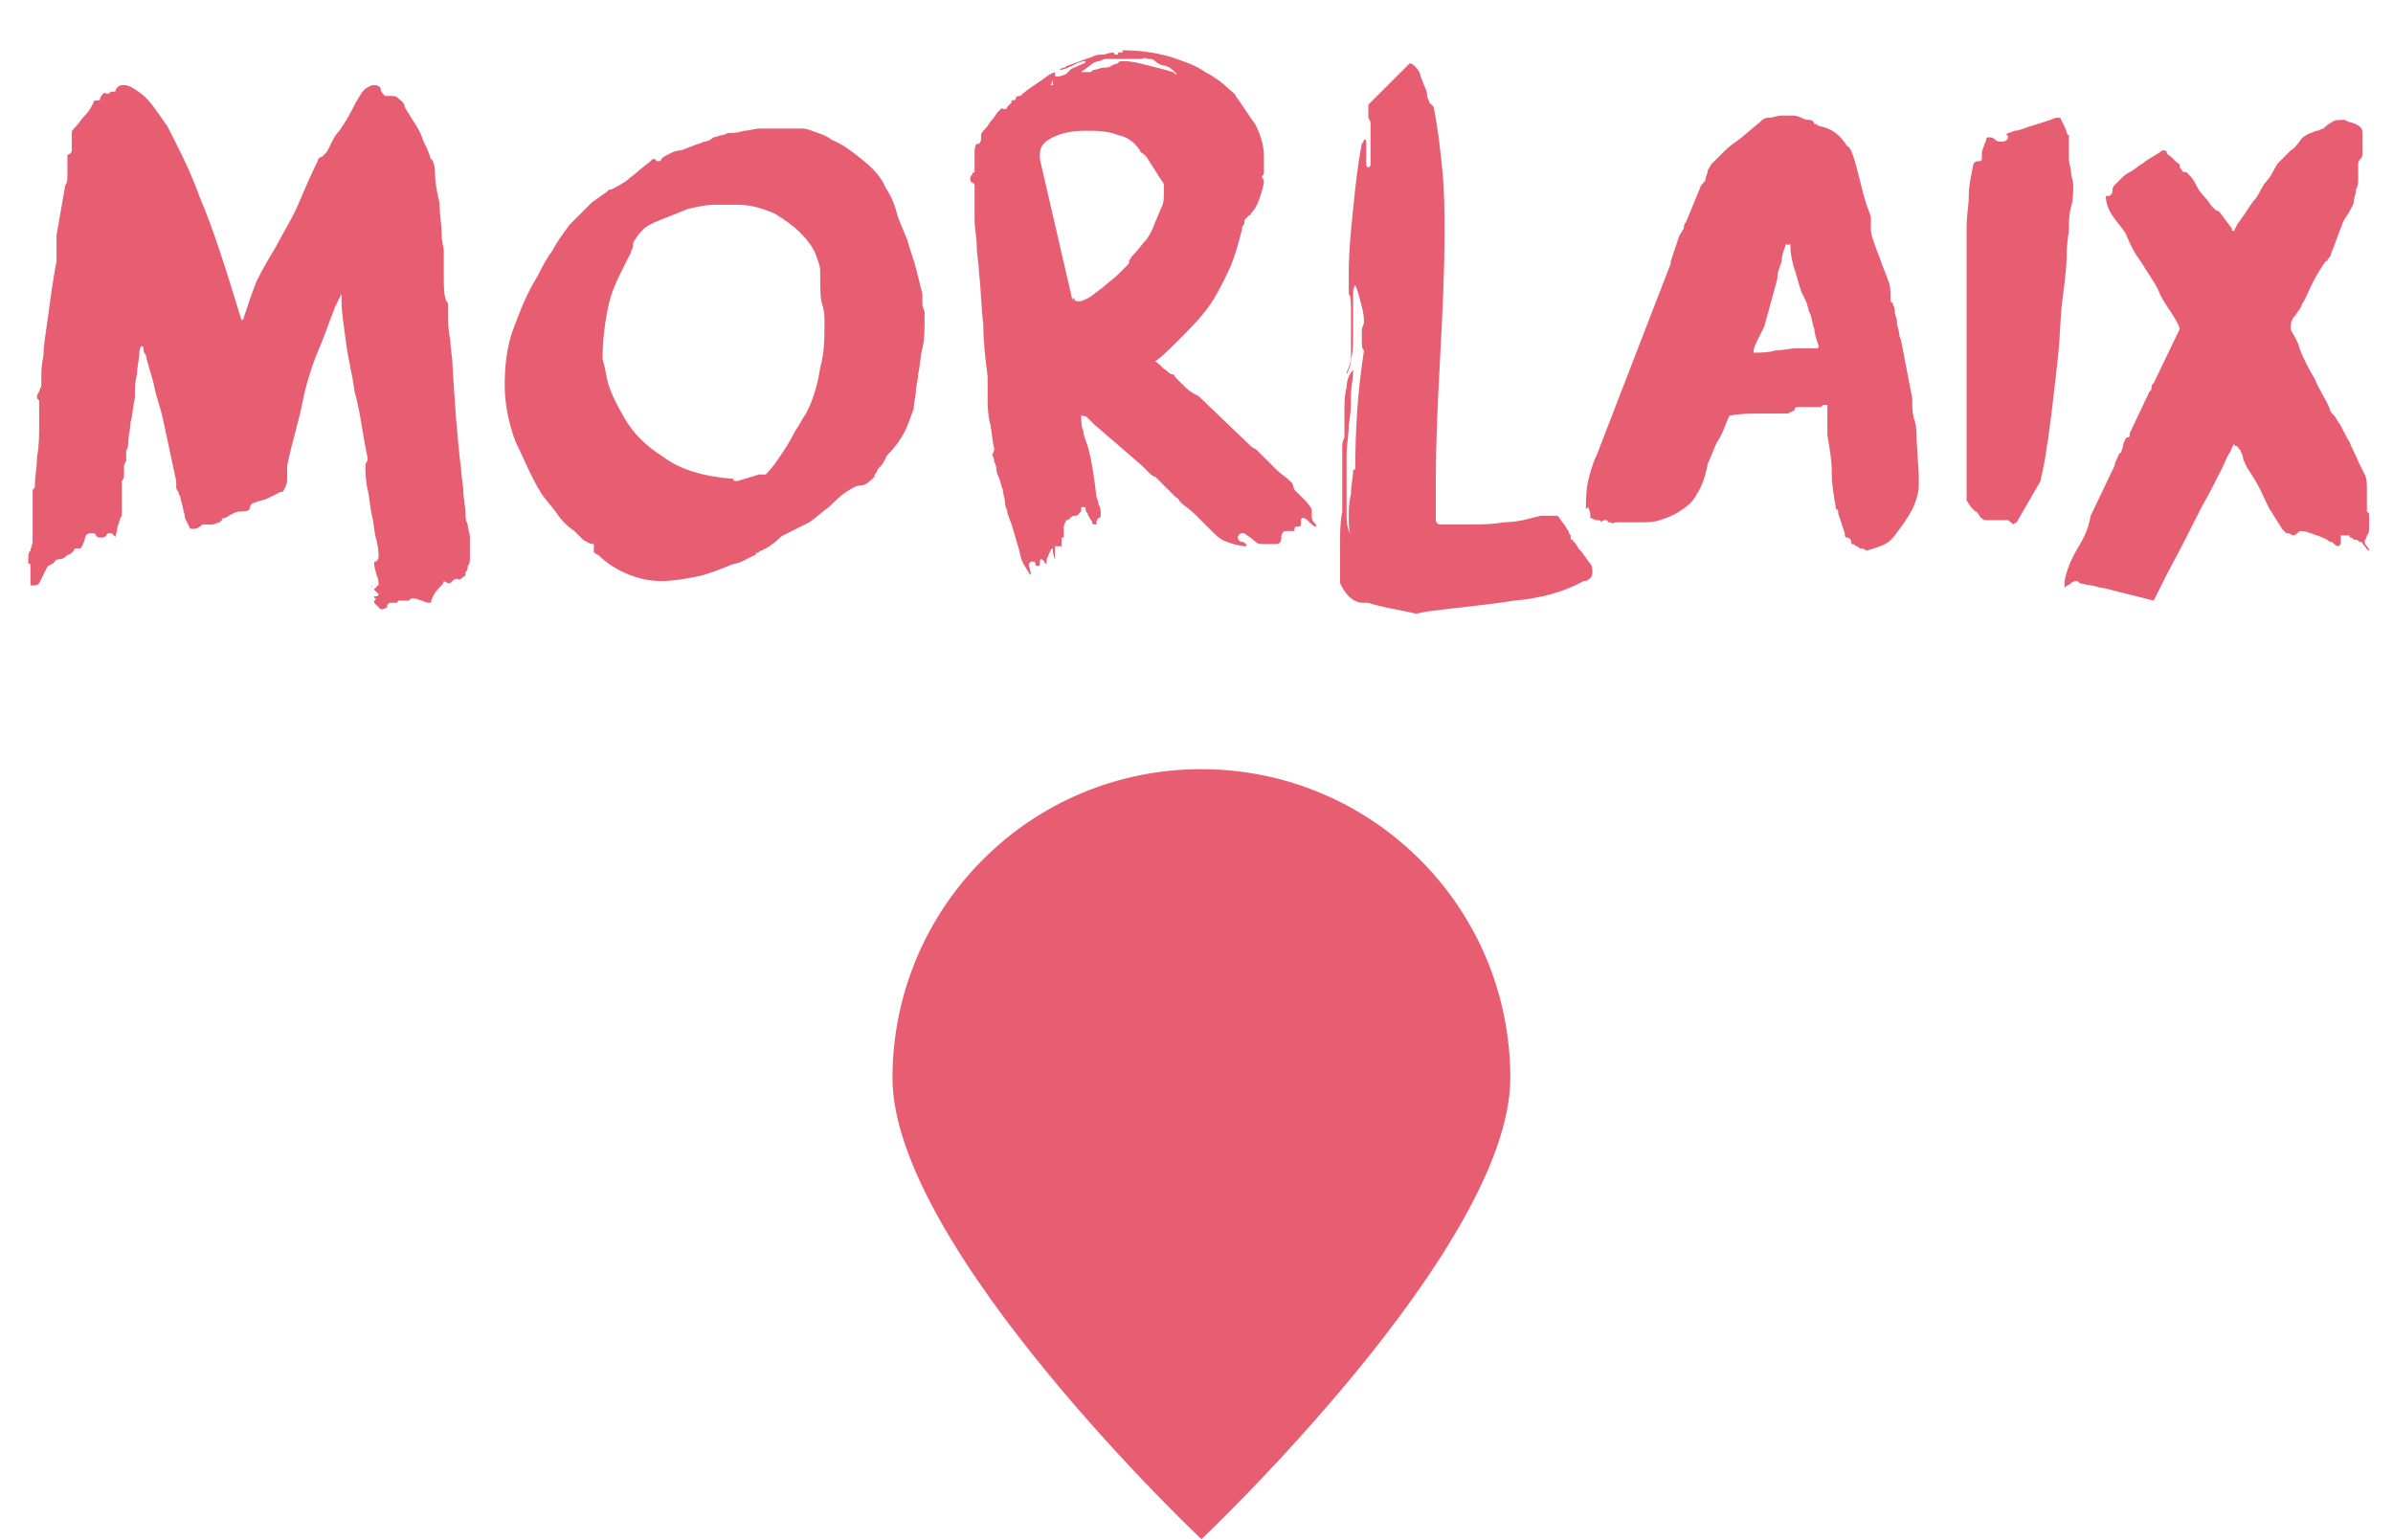 <?xml version="1.0" encoding="utf-8"?>
<!-- Generator: Adobe Illustrator 27.2.0, SVG Export Plug-In . SVG Version: 6.00 Build 0)  -->
<svg version="1.1" id="Calque_1" xmlns="http://www.w3.org/2000/svg" xmlns:xlink="http://www.w3.org/1999/xlink" x="0px" y="0px"
	 viewBox="0 0 110 70.8" style="enable-background:new 0 0 110 70.8;" xml:space="preserve">
<style type="text/css">
	.st0{clip-path:url(#SVGID_00000003811732502056346950000010115251694498756534_);}
	.st1{fill:#E75E72;}
	.st2{enable-background:new    ;}
</style>
<g id="Groupe_814" transform="translate(-1648 -1084.688)">
	<g id="Groupe_611" transform="translate(1689 1155.447)">
		<g>
			<defs>
				<rect id="SVGID_1_" y="-35.4" width="28.5" height="35.4"/>
			</defs>
			<clipPath id="SVGID_00000035532158690478130830000004638920960317747355_">
				<use xlink:href="#SVGID_1_"  style="overflow:visible;"/>
			</clipPath>
			<g id="Groupe_609" style="clip-path:url(#SVGID_00000035532158690478130830000004638920960317747355_);">
				<g id="Groupe_608" transform="translate(14.225)">
					<path id="Tracé_757" class="st1" d="M0,0c0,0,14.2-13.4,14.2-21.2c0-7.9-6.4-14.2-14.2-14.2c-7.9,0-14.2,6.4-14.2,14.2
						C-14.2-13.4,0,0,0,0"/>
				</g>
			</g>
		</g>
	</g>
	<g class="st2">
		<path class="st1" d="M1665.2,1112.4C1665.2,1112.4,1665.2,1112.3,1665.2,1112.4c0-0.1,0-0.1,0.1-0.2c-0.1,0-0.1,0-0.1-0.1
			c0,0,0,0,0.1,0c0,0,0.1,0,0.1-0.1c0,0,0,0-0.1-0.1c0,0-0.1-0.1-0.1-0.1c0,0,0-0.1,0.1-0.1c0-0.1,0.1-0.1,0.1-0.1
			c0-0.2,0-0.3-0.1-0.5c0-0.1-0.1-0.3-0.1-0.5c0-0.1,0-0.1,0.1-0.1c0,0,0.1-0.1,0.1-0.2c0-0.2,0-0.4-0.1-0.8
			c-0.1-0.3-0.1-0.7-0.2-1.1s-0.1-0.8-0.2-1.2s-0.1-0.8-0.1-1.2c0,0,0.1-0.1,0.1-0.2c0-0.1-0.1-0.5-0.2-1.1c-0.1-0.6-0.2-1.3-0.4-2
			c-0.1-0.8-0.3-1.5-0.4-2.3c-0.1-0.8-0.2-1.4-0.2-1.8c0-0.2,0-0.4,0-0.4l-0.3,0.6c-0.1,0.3-0.2,0.5-0.3,0.8
			c-0.1,0.3-0.2,0.5-0.3,0.8c-0.4,0.9-0.7,1.8-0.9,2.8c-0.2,1-0.5,1.9-0.7,2.9c0,0.1,0,0.3,0,0.6s-0.1,0.4-0.2,0.6c0,0,0,0,0,0
			c0,0,0,0-0.1,0c-0.2,0.1-0.4,0.2-0.6,0.3c-0.2,0.1-0.4,0.1-0.6,0.2c-0.1,0-0.2,0.1-0.2,0.2c0,0.1-0.1,0.2-0.3,0.2l-0.1,0
			c0,0,0,0,0,0c-0.1,0-0.2,0-0.4,0.1c-0.2,0.1-0.3,0.2-0.4,0.2c0,0-0.1,0-0.1,0.1c-0.1,0.1-0.1,0.1-0.1,0.1c-0.1,0-0.2,0.1-0.4,0.1
			s-0.3,0-0.4,0c-0.1,0.1-0.2,0.2-0.4,0.2c0,0-0.1,0-0.1,0s-0.1,0-0.1-0.1l-0.2-0.4c0-0.2-0.1-0.4-0.1-0.5c0-0.1-0.1-0.3-0.1-0.4
			c0-0.1-0.1-0.2-0.1-0.3c0,0-0.1-0.1-0.1-0.2s0-0.1,0-0.2c0,0,0-0.1,0-0.1c-0.1-0.5-0.2-0.9-0.3-1.4c-0.1-0.5-0.2-0.9-0.3-1.4
			c-0.1-0.5-0.3-1-0.4-1.5s-0.3-1-0.4-1.5c0,0-0.1-0.1-0.1-0.2c0-0.1,0-0.2-0.1-0.2c0,0-0.1,0.1-0.1,0.4c0,0.2-0.1,0.5-0.1,0.9
			c-0.1,0.3-0.1,0.7-0.1,1.1c-0.1,0.4-0.1,0.8-0.2,1.1c0,0.3-0.1,0.6-0.1,0.9s-0.1,0.4-0.1,0.4v0.5c-0.1,0.1-0.1,0.2-0.1,0.3
			c0,0,0,0.1,0,0.1v0.2c0,0.1,0,0.2-0.1,0.3v0.5c0,0.2,0,0.4,0,0.6c0,0.2,0,0.4,0,0.5c-0.1,0.1-0.1,0.3-0.2,0.5
			c0,0.2-0.1,0.4-0.1,0.5c0,0,0-0.1-0.1-0.1c0-0.1-0.1-0.1-0.1-0.1c-0.1,0-0.2,0-0.2,0.1c-0.1,0.1-0.1,0.1-0.3,0.1
			c-0.1,0-0.1,0-0.2-0.1c0-0.1-0.1-0.1-0.2-0.1c-0.2,0-0.3,0.1-0.3,0.3c-0.1,0.2-0.1,0.3-0.2,0.4c0,0,0,0-0.1,0c0,0,0,0-0.1,0
			c0,0-0.1,0-0.1,0.1c-0.1,0.1-0.1,0.1-0.1,0.1c0,0-0.1,0.1-0.2,0.1c-0.1,0.1-0.2,0.2-0.4,0.2s-0.2,0.2-0.3,0.2
			c-0.1,0.1-0.2,0.1-0.2,0.1l-0.4,0.8c-0.1,0.1-0.1,0.1-0.3,0.1h-0.1c0,0,0-0.2,0-0.4c0-0.2,0-0.4,0-0.5c0-0.1,0-0.1-0.1-0.1v-0.2
			c0-0.2,0-0.3,0.1-0.4c0-0.1,0.1-0.3,0.1-0.4v-1.9c0,0,0-0.1,0-0.2v-0.2c0-0.1,0-0.1,0.1-0.2c0-0.5,0.1-0.9,0.1-1.4
			c0.1-0.5,0.1-1,0.1-1.4c0,0,0,0,0-0.1c0-0.1,0-0.1,0-0.2s0-0.1,0-0.1s0-0.1,0-0.1v-0.5c0,0,0,0,0-0.1c0,0,0,0,0-0.1l-0.1-0.1
			c0-0.1,0-0.2,0.1-0.3c0-0.1,0.1-0.2,0.1-0.3c0-0.1,0-0.2,0-0.4c0-0.2,0-0.5,0.1-1c0-0.4,0.1-1,0.2-1.7s0.2-1.6,0.4-2.6v-0.2
			c0-0.1,0-0.2,0-0.4c0-0.2,0-0.3,0-0.3c0-0.1,0-0.2,0-0.2v-0.1l0.4-2.3c0.1-0.1,0.1-0.3,0.1-0.5c0-0.2,0-0.3,0-0.5v-0.4
			c0.1,0,0.2-0.1,0.2-0.2c0-0.1,0-0.2,0-0.3s0-0.2,0-0.4s0-0.2,0.1-0.3c0.2-0.2,0.3-0.4,0.5-0.6c0.2-0.2,0.3-0.4,0.4-0.6
			c0-0.1,0.1-0.1,0.2-0.1c0.1,0,0.1,0,0.1-0.1c0.1-0.2,0.2-0.3,0.3-0.2c0.1,0,0.1,0,0.2-0.1h0.1c0,0,0,0,0.1,0c0,0,0-0.1,0.1-0.2
			c0.1-0.1,0.2-0.1,0.3-0.1c0.2,0,0.4,0.1,0.8,0.4s0.7,0.8,1.2,1.5c0.4,0.8,1,1.9,1.5,3.3c0.6,1.4,1.2,3.3,1.9,5.6
			c0,0,0.1,0,0.1-0.1c0.2-0.6,0.4-1.2,0.6-1.7c0.3-0.6,0.6-1.1,0.9-1.6c0.3-0.6,0.7-1.2,1-1.9c0.3-0.7,0.6-1.4,0.9-2
			c0-0.1,0.1-0.2,0.2-0.2c0.1-0.1,0.1-0.1,0.2-0.2c0.2-0.3,0.3-0.7,0.6-1c0.2-0.3,0.4-0.6,0.6-1c0.1-0.2,0.2-0.4,0.4-0.7
			c0.1-0.2,0.4-0.4,0.6-0.4c0.2,0,0.3,0.1,0.3,0.2c0,0.1,0.1,0.2,0.2,0.3c0.1,0,0.2,0,0.3,0s0.2,0,0.3,0.1c0.1,0.1,0.3,0.2,0.3,0.4
			c0.1,0.2,0.2,0.3,0.3,0.5c0.2,0.3,0.4,0.6,0.5,0.9s0.3,0.6,0.4,1c0.1,0,0.2,0.3,0.2,0.7s0.1,0.9,0.2,1.3c0,0.5,0.1,1,0.1,1.4
			c0,0.4,0.1,0.7,0.1,0.8c0,0.4,0,0.8,0,1.2c0,0.4,0,0.8,0.1,1.1c0,0,0.1,0.1,0.1,0.2c0,0,0,0.1,0,0.1c0,0.1,0,0.1,0,0.1
			c0,0,0,0,0,0.1v0.1c0,0.4,0,0.8,0.1,1.2c0,0.4,0.1,0.8,0.1,1.2c0.1,1.6,0.2,3.2,0.4,4.8c0,0.3,0.1,0.7,0.1,1c0,0.3,0.1,0.7,0.1,1
			c0,0.2,0,0.3,0.1,0.5c0,0.2,0.1,0.4,0.1,0.6c0,0,0,0.1,0,0.1c0,0.1,0,0.1,0,0.2v0.1c0,0,0,0,0,0.1c0,0,0,0,0,0c0,0,0,0,0,0v0.1
			c0,0,0,0.1,0,0.1c0,0,0,0,0,0.1c0,0,0,0,0,0c0,0,0,0,0,0c0,0,0,0.1,0,0.2c0,0.1,0,0.2-0.1,0.3c0,0.1,0,0.2-0.1,0.3
			c0,0.1,0,0.2-0.1,0.2c0,0-0.1,0.1-0.1,0.1c-0.1,0-0.1,0.1-0.1,0.1c0-0.1,0-0.1-0.1-0.1s-0.1,0-0.2,0.1s-0.1,0.1-0.2,0.1l-0.2-0.1
			c0,0.1-0.1,0.2-0.2,0.3c-0.1,0.1-0.3,0.3-0.4,0.7c-0.1,0-0.2,0-0.4-0.1c-0.1,0-0.2-0.1-0.4-0.1c-0.1,0-0.1,0-0.1,0l-0.1,0.1h-0.4
			l0,0c0,0,0,0-0.1,0c0,0,0,0.1-0.1,0.1c0,0,0,0-0.1,0s0,0,0,0h-0.2c0,0,0,0-0.1,0.1c0,0,0,0.1,0,0.1c0,0-0.1,0.1-0.3,0.1
			C1665.3,1112.5,1665.3,1112.5,1665.2,1112.4C1665.2,1112.5,1665.2,1112.4,1665.2,1112.4z M1665.1,1111.6
			C1665.1,1111.6,1665.1,1111.6,1665.1,1111.6C1665.1,1111.7,1665,1111.7,1665.1,1111.6C1665,1111.6,1665.1,1111.6,1665.1,1111.6z"
			/>
		<path class="st1" d="M1675.3,1109.7c-0.2,0-0.3-0.1-0.5-0.2c-0.1-0.1-0.3-0.3-0.4-0.4c-0.3-0.2-0.6-0.5-0.8-0.8s-0.5-0.6-0.7-0.9
			c-0.5-0.8-0.8-1.6-1.2-2.4c-0.3-0.8-0.5-1.7-0.5-2.6c0-0.9,0.1-1.8,0.4-2.6c0.3-0.8,0.6-1.6,1.1-2.4c0.2-0.4,0.4-0.8,0.7-1.2
			c0.2-0.4,0.5-0.8,0.8-1.2c0,0,0.1-0.1,0.2-0.2c0.1-0.1,0.2-0.2,0.3-0.3c0.1-0.1,0.2-0.2,0.3-0.3s0.2-0.2,0.2-0.2l0.7-0.5
			c0.1-0.1,0.1-0.1,0.2-0.1c0.2-0.1,0.4-0.2,0.7-0.4c0.2-0.2,0.4-0.3,0.6-0.5l0.5-0.4c0,0,0,0,0.1-0.1c0,0,0.1,0,0.1,0l0.1,0.1
			c0.1,0,0.2,0,0.2-0.1c0,0,0.1-0.1,0.1-0.1c0.2-0.1,0.5-0.3,0.8-0.3c0.3-0.1,0.5-0.2,0.8-0.3c0.1,0,0.2-0.1,0.3-0.1
			c0.1,0,0.3-0.1,0.4-0.2c0.1,0,0.3-0.1,0.4-0.1c0.1,0,0.2-0.1,0.3-0.1c0.2,0,0.4,0,0.7-0.1c0.2,0,0.5-0.1,0.7-0.1c0,0,0.1,0,0.3,0
			c0.1,0,0.3,0,0.4,0s0.3,0,0.5,0c0.1,0,0.2,0,0.3,0h0.1c0.1,0,0.1,0,0.2,0c0,0,0.1,0,0.2,0c0.2,0,0.4,0.1,0.7,0.2
			c0.3,0.1,0.5,0.2,0.6,0.3c0.5,0.2,0.9,0.5,1.4,0.9c0.5,0.4,0.9,0.8,1.1,1.3c0.2,0.3,0.4,0.7,0.5,1.1s0.3,0.8,0.5,1.3
			c0.1,0.4,0.3,0.9,0.4,1.3c0.1,0.4,0.2,0.8,0.3,1.2c0,0,0,0.1,0,0.2c0,0.1,0,0.2,0,0.2c0,0.1,0,0.2,0.1,0.4c0,0.1,0,0.3,0,0.4
			c0,0.4,0,0.9-0.1,1.3c-0.1,0.4-0.1,0.8-0.2,1.2c0,0.3-0.1,0.5-0.1,0.8c0,0.2-0.1,0.5-0.1,0.8c-0.1,0.2-0.2,0.6-0.4,1
			c-0.2,0.4-0.5,0.8-0.8,1.1c0,0-0.1,0.1-0.1,0.2c-0.1,0.1-0.1,0.2-0.2,0.3c-0.1,0.1-0.2,0.2-0.2,0.3c-0.1,0.1-0.1,0.1-0.1,0.2
			c-0.2,0.2-0.4,0.4-0.6,0.4c-0.2,0-0.4,0.1-0.7,0.3c-0.3,0.2-0.6,0.5-0.8,0.7c-0.3,0.2-0.6,0.5-0.9,0.7c-0.2,0.1-0.4,0.2-0.6,0.3
			c-0.2,0.1-0.4,0.2-0.6,0.3c-0.2,0.1-0.3,0.3-0.5,0.4c-0.1,0.1-0.3,0.2-0.5,0.3c-0.1,0-0.1,0.1-0.2,0.1s0,0.1-0.1,0.1
			c-0.2,0.1-0.4,0.2-0.6,0.3s-0.4,0.1-0.6,0.2c-0.5,0.2-1,0.4-1.5,0.5s-1.1,0.2-1.6,0.2c-0.5,0-1-0.1-1.5-0.3s-1-0.5-1.4-0.9
			c-0.1,0-0.1-0.1-0.2-0.1C1675.3,1109.8,1675.3,1109.8,1675.3,1109.7z M1675.7,1101.2c0,0,0.1,0.3,0.2,0.9c0.1,0.5,0.4,1.1,0.8,1.8
			s1,1.3,1.8,1.8c0.8,0.6,1.9,0.9,3.2,1c0,0,0,0.1,0.1,0.1c0,0,0.1,0,0.1,0l1-0.3c0,0,0.1,0,0.1,0c0.1,0,0.1,0,0.2,0
			c0.3-0.3,0.5-0.6,0.7-0.9c0.2-0.3,0.4-0.6,0.6-1c0.1-0.2,0.2-0.3,0.3-0.5c0.1-0.2,0.2-0.3,0.3-0.5c0.3-0.6,0.5-1.3,0.6-2
			c0.2-0.7,0.2-1.4,0.2-2.1c0-0.2,0-0.5-0.1-0.8c-0.1-0.3-0.1-0.8-0.1-1.5v-0.1c0-0.2-0.1-0.4-0.2-0.7c-0.1-0.3-0.4-0.7-0.7-1
			c-0.3-0.3-0.7-0.6-1.2-0.9c-0.5-0.2-1-0.4-1.7-0.4c-0.4,0-0.8,0-1.1,0s-0.8,0.1-1.2,0.2l-1.5,0.6c-0.2,0.1-0.4,0.2-0.5,0.3
			c-0.1,0.1-0.3,0.3-0.4,0.5c-0.1,0.1-0.1,0.2-0.1,0.3c0,0.1-0.1,0.2-0.1,0.3c-0.4,0.8-0.8,1.5-1,2.3
			C1675.8,1099.5,1675.7,1100.3,1675.7,1101.2z"/>
		<path class="st1" d="M1699.6,1087c0.8,0,1.5,0.1,2.2,0.3c0.6,0.2,1.2,0.4,1.6,0.7c0.4,0.2,0.8,0.5,1,0.7s0.4,0.3,0.4,0.4
			c0.3,0.4,0.6,0.9,0.9,1.3c0.2,0.4,0.4,0.9,0.4,1.5c0,0.1,0,0.2,0,0.3c0,0.1,0,0.2,0,0.3c0,0,0,0.1,0,0.1c0,0.1,0,0.1-0.1,0.2
			l0.1,0.2c0,0.2-0.1,0.5-0.2,0.8s-0.2,0.5-0.4,0.7c0,0.1-0.1,0.1-0.1,0.1c0,0-0.1,0.1-0.1,0.1c-0.1,0.1-0.1,0.1-0.1,0.2
			c0,0.1,0,0.1-0.1,0.2v0.1c-0.2,0.8-0.4,1.5-0.7,2.1c-0.3,0.6-0.6,1.2-1,1.7c-0.4,0.5-0.8,0.9-1.2,1.3c-0.4,0.4-0.8,0.8-1.1,1
			c0.2,0.1,0.3,0.3,0.5,0.4c0.1,0.1,0.2,0.2,0.3,0.2c0.1,0,0.1,0.1,0.1,0.1c0.1,0.1,0.3,0.3,0.5,0.5c0.2,0.2,0.4,0.3,0.6,0.4
			l2.4,2.3c0.1,0.1,0.2,0.1,0.3,0.2s0.2,0.2,0.3,0.3c0.2,0.2,0.4,0.4,0.6,0.6c0.2,0.2,0.4,0.3,0.6,0.5l0.1,0.1l0.1,0.3
			c0.1,0.1,0.3,0.3,0.4,0.4s0.3,0.3,0.4,0.5c0,0.1,0,0.1,0,0.2c0,0.1,0,0.1,0,0.1c0,0.1,0,0.2,0.1,0.3s0.1,0.1,0.1,0.2
			c-0.1,0-0.2-0.1-0.3-0.2c-0.1-0.1-0.2-0.2-0.3-0.2c0,0-0.1,0-0.1,0.1c0,0.1,0,0.2,0,0.2c0,0.1-0.1,0.1-0.2,0.1
			c-0.1,0-0.1,0.1-0.1,0.2h-0.4c-0.1,0-0.2,0.1-0.2,0.3c0,0.2-0.1,0.3-0.2,0.3c0,0-0.1,0-0.1,0c0,0-0.1,0-0.1,0c-0.1,0-0.1,0-0.2,0
			c-0.1,0-0.1,0-0.2,0c-0.2,0-0.3,0-0.5-0.2c-0.1-0.1-0.3-0.2-0.4-0.3h-0.1c-0.1,0-0.2,0.1-0.2,0.2c0,0.1,0.1,0.2,0.2,0.2
			s0.2,0.1,0.2,0.2c-0.3,0-0.6-0.1-0.9-0.2c-0.3-0.1-0.5-0.3-0.7-0.5c-0.2-0.2-0.4-0.4-0.6-0.6s-0.4-0.4-0.7-0.6
			c-0.1-0.1-0.2-0.2-0.2-0.2c0-0.1-0.1-0.1-0.2-0.2l-0.9-0.9c-0.1,0-0.2-0.1-0.3-0.2c-0.1-0.1-0.2-0.2-0.3-0.3l-2.2-1.9
			c-0.1-0.1-0.2-0.2-0.3-0.3c-0.1-0.1-0.2-0.1-0.3-0.1c0,0.2,0,0.5,0.1,0.7c0,0.2,0.1,0.4,0.2,0.7c0.2,0.7,0.3,1.5,0.4,2.3
			c0,0.1,0.1,0.2,0.1,0.4c0.1,0.1,0.1,0.3,0.1,0.4c0,0.1,0,0.2-0.1,0.2c-0.1,0.1-0.1,0.2-0.1,0.2c0,0,0,0,0,0c0,0,0,0,0,0.1
			c-0.1,0-0.2,0-0.2-0.1c0-0.1-0.1-0.1-0.1-0.2c0,0-0.1-0.1-0.1-0.2c-0.1-0.1-0.1-0.2-0.1-0.2c0-0.1,0-0.1-0.1-0.1
			c-0.1,0-0.1,0-0.1,0.1c0,0.1,0,0.1-0.1,0.2c-0.1,0.1-0.1,0.1-0.2,0.1c-0.1,0-0.1,0-0.2,0.1s-0.1,0.1-0.2,0.1
			c0,0.1-0.1,0.2-0.1,0.3c0,0,0,0.1,0,0.2c0,0.1,0,0.1,0,0.2c0,0.1,0,0.1,0,0.1c0,0,0,0,0,0c0,0,0,0-0.1,0v0.4h-0.3v0.6
			c-0.1-0.2-0.1-0.4-0.1-0.4l0-0.1c-0.1,0-0.1,0.1-0.2,0.3c-0.1,0.2-0.1,0.3-0.1,0.4c0,0-0.1,0-0.1-0.1c0,0-0.1-0.1-0.1-0.1
			c-0.1,0-0.1,0-0.1,0.2c0,0.1,0,0.1-0.1,0.1c-0.1,0-0.1,0-0.1-0.1c0-0.1-0.1-0.1-0.2-0.1c0,0,0,0-0.1,0.1c0,0,0,0.1,0,0.1l0.1,0.4
			c-0.1,0-0.1-0.1-0.3-0.4s-0.2-0.6-0.3-0.9c-0.1-0.3-0.2-0.7-0.3-1c-0.1-0.3-0.2-0.5-0.2-0.6c0-0.1-0.1-0.2-0.1-0.4
			c0-0.2-0.1-0.4-0.1-0.6c-0.1-0.2-0.1-0.4-0.2-0.6c-0.1-0.2-0.1-0.3-0.1-0.4c0,0,0-0.1-0.1-0.3c0-0.2-0.1-0.3-0.1-0.3
			c0,0,0.1-0.1,0.1-0.3c-0.1-0.4-0.1-0.8-0.2-1.2s-0.1-0.8-0.1-1.2c0,0,0-0.2,0-0.4c0-0.2,0-0.4,0-0.5c-0.1-0.8-0.2-1.6-0.2-2.4
			c-0.1-0.8-0.1-1.6-0.2-2.4c0-0.4-0.1-0.8-0.1-1.2s-0.1-0.8-0.1-1.2c0-0.3,0-0.6,0-0.8c0-0.3,0-0.6,0-0.8c0,0,0-0.1-0.1-0.1
			c-0.1-0.1-0.1-0.1-0.1-0.2c0,0,0-0.1,0.1-0.2c0-0.1,0.1-0.1,0.1-0.1v-0.8c0-0.2,0-0.4,0.1-0.5l0,0c0,0,0,0,0.1,0
			c0.1-0.1,0.1-0.2,0.1-0.2c0,0,0-0.1,0-0.2c0-0.1,0.1-0.2,0.2-0.3c0.1-0.1,0.2-0.3,0.3-0.4c0.1-0.1,0.2-0.3,0.3-0.4
			c0.1-0.1,0.2-0.2,0.2-0.1l0.1,0c0,0,0,0,0,0c0,0,0.1,0,0.1-0.1c0,0,0.1-0.1,0.1-0.1l0.1-0.1v-0.1c0.1,0,0.2,0,0.2-0.1
			c0-0.1,0.1-0.1,0.2-0.1c0.2-0.2,0.5-0.4,0.8-0.6c0.3-0.2,0.5-0.4,0.8-0.5c0,0,0,0.1,0,0.1c0,0,0,0,0,0.1l0.1,0h0.1l0.3-0.1
			c0,0,0.1-0.1,0.1-0.1c0,0,0.1-0.1,0.1-0.1c0.1-0.1,0.2-0.1,0.4-0.2c0.2-0.1,0.3-0.1,0.3-0.2c-0.2,0-0.4,0.1-0.6,0.2
			c-0.2,0.1-0.4,0.2-0.6,0.2c0,0,0.1-0.1,0.2-0.1c0.1,0,0.1-0.1,0.2-0.1l1.1-0.4c0.2-0.1,0.3-0.1,0.5-0.1c0.1,0,0.3-0.1,0.5-0.1
			c0,0,0,0.1,0.1,0.1c0.1,0,0.1,0,0.1-0.1H1699.6z M1697.4,1098.5C1697.4,1098.5,1697.5,1098.6,1697.4,1098.5c0.2,0.1,0.4,0,0.6-0.1
			c0.2-0.1,0.4-0.3,0.7-0.5c0.2-0.2,0.5-0.4,0.7-0.6c0.2-0.2,0.3-0.3,0.4-0.4c0.1-0.1,0.1-0.1,0.1-0.2c0-0.1,0.1-0.1,0.1-0.2
			l0.1-0.1c0.2-0.2,0.4-0.5,0.6-0.7c0.2-0.3,0.3-0.5,0.4-0.8c0.1-0.2,0.2-0.5,0.3-0.7c0.1-0.2,0.1-0.4,0.1-0.7c0-0.1,0-0.1,0-0.3
			c0-0.1-0.1-0.2-0.1-0.2l-0.7-1.1c0,0-0.1-0.1-0.1-0.1c-0.1-0.1-0.2-0.1-0.2-0.2c-0.2-0.3-0.5-0.6-1-0.7c-0.5-0.2-1-0.2-1.5-0.2
			c-0.6,0-1.1,0.1-1.5,0.3c-0.4,0.2-0.6,0.4-0.6,0.8c0,0,0,0.1,0,0.1c0,0,0,0,0,0.1l1.5,6.5
			C1697.3,1098.3,1697.4,1098.4,1697.4,1098.5z M1696.4,1088.4C1696.3,1088.4,1696.3,1088.5,1696.4,1088.4l-0.1,0.2
			c0.1,0,0.1,0,0.1,0L1696.4,1088.4z M1699.7,1087.5c0.3,0,0.7,0.1,1.1,0.2c0.4,0.1,0.8,0.2,1.1,0.3c0.1,0,0.1,0.1,0.1,0.1
			c0,0,0.1,0,0.1,0c0,0-0.1-0.1-0.2-0.2c-0.1-0.1-0.3-0.2-0.4-0.2s-0.3-0.1-0.4-0.2c-0.1-0.1-0.2-0.1-0.3-0.1c-0.1,0-0.2-0.1-0.3,0
			c-0.1,0-0.2,0-0.3,0h-1.2c0,0-0.1,0-0.2,0s-0.2,0.1-0.3,0.1c-0.1,0-0.3,0.1-0.4,0.2s-0.3,0.2-0.4,0.3l0.1,0c0.1,0,0.2,0,0.3,0
			c0.1,0,0.1-0.1,0.2-0.1c0.1,0,0.3-0.1,0.4-0.1s0.3,0,0.4-0.1c0.2-0.1,0.3-0.1,0.3-0.1C1699.4,1087.5,1699.5,1087.5,1699.7,1087.5z
			"/>
		<path class="st1" d="M1710.9,1112.4C1710.8,1112.4,1710.8,1112.4,1710.9,1112.4c-0.1,0-0.1,0-0.2,0c-0.3,0-0.5-0.1-0.7-0.3
			c-0.2-0.2-0.3-0.4-0.4-0.6v-0.6c0-0.4,0-0.9,0-1.3c0-0.4,0-0.9,0.1-1.4c0,0,0-0.1,0-0.2c0-0.1,0-0.2,0-0.4s0-0.2,0-0.3
			c0-0.1,0-0.2,0-0.2l0-0.3v-1.5c0-0.2,0-0.3,0.1-0.5c0-0.2,0-0.3,0-0.5c0,0,0,0,0,0v-0.1v-0.7c0-0.3,0-0.6,0.1-1
			c0-0.3,0.1-0.6,0.3-0.8v0c0,0,0,0,0,0.1c0,0.3-0.1,0.7-0.1,1.1c0,0.4,0,0.8-0.1,1.3c0,0.5-0.1,0.9-0.1,1.4s0,0.9,0,1.3
			c0,0.6,0,1,0,1.5s0.1,0.7,0.2,0.9c-0.1-0.2-0.1-0.5-0.1-0.8c0-0.4,0-0.7,0.1-1.1c0-0.4,0.1-0.8,0.1-1.1c0,0,0.1,0,0.1-0.1
			c0-1.7,0.1-3.5,0.4-5.4c-0.1-0.1-0.1-0.2-0.1-0.4c0-0.1,0-0.3,0-0.5c0-0.2,0.1-0.3,0.1-0.4c0-0.4-0.1-0.7-0.2-1.1
			c-0.1-0.4-0.2-0.6-0.2-0.6c0,0-0.1,0.1-0.1,0.4c0,0.1,0,0.2,0,0.3c0,0.1,0,0.2,0,0.4c0,0.2,0,0.4,0,0.6c0,0.2,0,0.5,0,0.7
			c0,0.3,0,0.7-0.1,1c0,0.3-0.1,0.5-0.2,0.7c0,0,0,0,0,0v-0.1c0.1-0.2,0.2-0.4,0.2-0.8s0-0.7,0-1.1c0-0.4,0-0.7,0-1
			c0-0.3,0-0.6-0.1-0.7c0-0.2,0-0.3,0-0.5s0-0.4,0-0.5c0-1,0.1-1.9,0.2-2.9c0.1-1,0.2-2,0.4-3c0,0,0.1-0.1,0.1-0.2
			c0,0,0.1,0,0.1,0.1v0.3v0.5c0,0.1,0,0.2,0,0.3l0.1,0.1l0.1-0.1c0-0.1,0-0.2,0-0.2c0-0.1,0-0.1,0-0.2c0-0.1,0-0.1,0-0.2v-0.2
			c0-0.2,0-0.4,0-0.5c0-0.2,0-0.3,0-0.5v-0.2l-0.1-0.2v-0.6l0.2-0.2l0.8-0.8c0.2-0.2,0.4-0.4,0.6-0.6c0.2-0.2,0.3-0.3,0.3-0.3
			c0.1,0,0.2,0.1,0.3,0.2s0.2,0.3,0.2,0.4c0.1,0.2,0.1,0.3,0.2,0.5s0.1,0.3,0.1,0.4c0,0.1,0.1,0.2,0.1,0.3c0.1,0.1,0.1,0.1,0.2,0.2
			c0.2,1,0.3,1.9,0.4,2.9c0.1,1,0.1,1.9,0.1,2.9c0,1.9-0.1,3.8-0.2,5.7s-0.2,3.8-0.2,5.7c0,0.2,0,0.4,0,0.6c0,0.2,0,0.4,0,0.6
			c0,0.1,0,0.2,0,0.3c0,0.1,0,0.2,0,0.3c0,0.1,0.1,0.2,0.2,0.2c0.2,0,0.3,0,0.3,0c0.1,0,0.2,0,0.4,0s0.3,0,0.3,0h0.4
			c0.5,0,1,0,1.5-0.1c0.5,0,1-0.1,1.7-0.3h0.8c0.1,0.1,0.2,0.3,0.3,0.4c0.1,0.1,0.1,0.2,0.2,0.3c0,0.1,0.1,0.2,0.1,0.2v0.2l0.1,0
			c0,0.1,0.1,0.1,0.2,0.3s0.2,0.2,0.3,0.4c0.1,0.1,0.2,0.3,0.3,0.4c0.1,0.1,0.1,0.3,0.1,0.4c0,0.2-0.1,0.3-0.3,0.4
			c-0.1,0-0.1,0-0.1,0c-0.9,0.5-2,0.8-3.2,0.9c-1.2,0.2-2.5,0.3-4,0.5l-0.5,0.1C1712.2,1112.7,1711.5,1112.6,1710.9,1112.4z"/>
		<path class="st1" d="M1733.8,1110c0,0-0.1-0.1-0.3-0.1c-0.1-0.1-0.2-0.1-0.3-0.2h-0.1l0-0.1c0-0.1-0.1-0.2-0.2-0.2
			s-0.1-0.1-0.1-0.2l-0.3-0.9c0-0.1,0-0.2-0.1-0.2c-0.1-0.6-0.2-1.1-0.2-1.7c0-0.6-0.1-1.1-0.2-1.7c0,0,0-0.1,0-0.2s0-0.2,0-0.4
			c0-0.1,0-0.3,0-0.4c0-0.1,0-0.2,0-0.2v-0.2c0,0-0.1,0-0.1,0c0,0-0.1,0-0.1,0l-0.1,0.1c0,0-0.2,0-0.4,0c-0.2,0-0.3,0-0.4,0h-0.1
			c-0.2,0-0.3,0-0.3,0.1s-0.2,0.1-0.3,0.2c-0.1,0-0.2,0-0.3,0c-0.1,0-0.2,0-0.3,0h-0.7c-0.5,0-0.9,0-1.4,0.1
			c-0.2,0.4-0.3,0.8-0.5,1.1c-0.2,0.3-0.3,0.7-0.5,1.1c-0.1,0.6-0.3,1.1-0.5,1.4c-0.2,0.4-0.5,0.6-0.8,0.8c-0.3,0.2-0.6,0.3-0.9,0.4
			c-0.3,0.1-0.6,0.1-0.9,0.1c-0.1,0-0.2,0-0.3,0s-0.2,0-0.2,0h-0.4c-0.2,0-0.4,0-0.4,0.1c0-0.1,0-0.1-0.2-0.1c0-0.1,0-0.1-0.1-0.1
			c-0.1,0-0.1,0-0.2,0.1c0-0.1-0.1-0.1-0.2-0.1s-0.2-0.1-0.3-0.1l0-0.1c0-0.1,0-0.2-0.1-0.4l-0.1,0.1c0-0.4,0-0.8,0.1-1.3
			c0.1-0.4,0.2-0.8,0.4-1.2l3.4-8.8l0-0.1l0.4-1.2c0.1-0.1,0.1-0.2,0.2-0.3c0-0.1,0-0.2,0.1-0.3l0.7-1.7c0.1-0.1,0.2-0.2,0.2-0.3
			c0-0.1,0.1-0.2,0.1-0.4c0.1-0.1,0.1-0.2,0.2-0.3c0.1-0.1,0.2-0.2,0.4-0.4s0.4-0.4,0.7-0.6c0.3-0.2,0.6-0.5,1.1-0.9
			c0.1-0.1,0.2-0.2,0.4-0.2c0.2,0,0.4-0.1,0.6-0.1c0.1,0,0.2,0,0.4,0c0.2,0,0.3,0,0.5,0.1s0.3,0.1,0.4,0.1s0.2,0.1,0.2,0.2
			c0.1,0,0.1,0,0.1,0c0,0,0.1,0.1,0.2,0.1c0.5,0.1,0.9,0.4,1.2,0.9c0.1,0,0.2,0.2,0.3,0.5c0.1,0.3,0.2,0.7,0.3,1.1
			c0.1,0.4,0.2,0.8,0.3,1.1c0.1,0.3,0.2,0.5,0.2,0.6v0.2c0,0,0,0.1,0,0.2c0,0.1,0,0.1,0,0.1c0,0.3,0.1,0.5,0.2,0.8
			c0.1,0.3,0.2,0.5,0.3,0.8c0.1,0.3,0.2,0.5,0.3,0.8c0.1,0.2,0.1,0.5,0.1,0.8c0,0,0,0.1,0,0.1c0,0,0,0.1,0.1,0.1
			c0,0.1,0.1,0.2,0.1,0.4s0.1,0.3,0.1,0.5c0,0.2,0.1,0.4,0.1,0.5c0,0.2,0.1,0.3,0.1,0.4l0.5,2.6v0.1c0,0.3,0,0.6,0.1,0.9
			c0.1,0.3,0.1,0.6,0.1,0.9l0.1,1.6c0,0,0,0.2,0,0.5c0,0.3-0.1,0.7-0.3,1.1s-0.5,0.8-0.8,1.2S1734.5,1109.8,1733.8,1110z
			 M1730.1,1095.9c-0.1,0.3-0.2,0.5-0.2,0.8c-0.1,0.3-0.2,0.5-0.2,0.8c-0.1,0.4-0.2,0.7-0.3,1.1c-0.1,0.4-0.2,0.7-0.3,1.1
			c-0.1,0.2-0.2,0.4-0.3,0.6c-0.1,0.2-0.2,0.4-0.2,0.6c0.3,0,0.7,0,1-0.1c0.3,0,0.7-0.1,1-0.1h0.2c0,0,0.1,0,0.3,0
			c0.1,0,0.2,0,0.3,0c0,0,0.1,0,0.1,0c0,0,0.1,0,0.1-0.1c-0.1-0.3-0.2-0.6-0.2-0.8c-0.1-0.2-0.1-0.5-0.2-0.7
			c-0.1-0.2-0.1-0.4-0.2-0.6l-0.2-0.4c-0.1-0.3-0.2-0.7-0.3-1c-0.1-0.3-0.2-0.7-0.2-1.1c0,0,0-0.1,0-0.1
			C1730.2,1096,1730.1,1095.9,1730.1,1095.9z"/>
		<path class="st1" d="M1738.4,1107.7c0-0.2,0-0.4,0-0.6c0-0.2,0-0.4,0-0.6l0-10.9v-0.1c0,0,0-0.1,0-0.1c0,0,0-0.1,0-0.1v0
			c0,0,0-0.1,0-0.1c0,0,0-0.1,0-0.1c0-0.5,0.1-1,0.1-1.4c0-0.5,0.1-0.9,0.2-1.4c0-0.1,0.1-0.2,0.2-0.2h0.1c0,0,0.1,0,0.1-0.1
			c0,0,0-0.1,0-0.2s0-0.2,0.1-0.4c0-0.1,0.1-0.2,0.1-0.3c0-0.1,0.1-0.1,0.1-0.1c0.1,0,0.2,0,0.3,0.1c0.1,0.1,0.2,0.1,0.3,0.1
			c0.2,0,0.3-0.1,0.3-0.2c0-0.1,0-0.1-0.1-0.1c0,0,0,0,0.1-0.1c0,0,0.1,0,0.3-0.1c0.2,0,0.4-0.1,0.7-0.2c0.3-0.1,0.7-0.2,1.2-0.4
			h0.2c0,0,0.1,0.2,0.2,0.4c0.1,0.2,0.1,0.4,0.2,0.4c0,0,0,0.2,0,0.4c0,0.2,0,0.3,0,0.4v0.3c0,0.2,0.1,0.4,0.1,0.6s0.1,0.4,0.1,0.6
			c0,0.3,0,0.7-0.1,1c-0.1,0.4-0.1,0.7-0.1,1.1c0,0.1-0.1,0.5-0.1,1.1c0,0.6-0.1,1.3-0.2,2.1c-0.1,0.8-0.1,1.7-0.2,2.6
			c-0.1,0.9-0.2,1.8-0.3,2.6s-0.2,1.5-0.3,2.1c-0.1,0.6-0.2,0.9-0.2,1l-1.1,1.9l-0.2,0.1c0-0.1-0.1-0.1-0.2-0.2c-0.2,0-0.3,0-0.5,0
			c-0.2,0-0.4,0-0.5,0c-0.2,0-0.2-0.1-0.2-0.1c0,0-0.1,0-0.1-0.1c-0.1-0.1-0.1-0.2-0.2-0.2c-0.1-0.1-0.2-0.2-0.2-0.2
			C1738.4,1107.7,1738.4,1107.7,1738.4,1107.7z"/>
		<path class="st1" d="M1745.4,1111.9c-0.4-0.1-0.7-0.2-0.9-0.2c-0.2-0.1-0.5-0.1-0.9-0.2l-0.1-0.1c-0.1,0-0.2,0-0.3,0.1
			c-0.1,0.1-0.2,0.1-0.3,0.2c0,0,0-0.1,0-0.2v-0.1c0.1-0.5,0.3-1,0.6-1.5c0.3-0.5,0.5-0.9,0.6-1.5l1.1-2.3c0,0,0-0.1,0.1-0.3
			s0.1-0.3,0.2-0.3c0-0.1,0.1-0.2,0.1-0.4c0.1-0.2,0.1-0.3,0.2-0.3c0,0,0.1,0,0.1-0.1c0,0,0-0.1,0-0.1l0.9-1.9
			c0.1-0.1,0.1-0.1,0.1-0.2s0-0.1,0.1-0.2l1.2-2.5c-0.1-0.3-0.3-0.6-0.5-0.9c-0.2-0.3-0.4-0.6-0.5-0.9c-0.2-0.4-0.5-0.8-0.8-1.3
			c-0.3-0.4-0.5-0.8-0.7-1.3c-0.2-0.3-0.4-0.5-0.6-0.8c-0.2-0.3-0.3-0.6-0.3-0.9c0,0,0,0,0,0h0.1c0.1,0,0.2-0.1,0.2-0.2
			c0-0.1,0-0.2,0.1-0.3c0.1-0.1,0.2-0.2,0.3-0.3c0.1-0.1,0.2-0.2,0.4-0.3s0.4-0.3,0.6-0.4c0.2-0.2,0.5-0.3,0.9-0.6
			c0.1,0,0.2,0,0.2,0.1c0,0.1,0.1,0.1,0.2,0.2c0.1,0.1,0.1,0.1,0.2,0.2c0.1,0.1,0.2,0.1,0.2,0.2c0,0,0,0,0,0.1l0.1,0.1
			c0,0.1,0.1,0.1,0.2,0.1c0,0,0,0,0.1,0.1c0.1,0.1,0.2,0.2,0.3,0.4c0.1,0.2,0.2,0.4,0.4,0.6s0.3,0.4,0.4,0.5
			c0.1,0.1,0.2,0.2,0.3,0.2l0.6,0.8c0,0,0,0,0,0.1c0,0,0,0,0.1,0c0.1-0.3,0.3-0.5,0.5-0.8s0.3-0.5,0.5-0.7c0.2-0.3,0.3-0.6,0.5-0.8
			s0.3-0.5,0.5-0.8c0.1-0.1,0.2-0.2,0.3-0.3c0.1-0.1,0.2-0.2,0.3-0.3c0.2-0.1,0.3-0.3,0.4-0.4c0.1-0.2,0.3-0.3,0.5-0.4
			c0.1,0,0.2-0.1,0.3-0.1c0.1,0,0.2-0.1,0.3-0.1c0.1-0.1,0.2-0.2,0.4-0.3c0.1-0.1,0.3-0.1,0.4-0.1c0,0,0,0,0.1,0c0,0,0.1,0,0.1,0
			c0.1,0.1,0.3,0.1,0.5,0.2s0.3,0.2,0.3,0.4c0,0,0,0.1,0,0.1v0.1v0.8c0,0,0,0.1-0.1,0.2s-0.1,0.2-0.1,0.2v0.7c0,0.2,0,0.3-0.1,0.5
			c0,0.2-0.1,0.4-0.1,0.5c0,0.2-0.1,0.3-0.2,0.5c-0.1,0.2-0.2,0.3-0.3,0.5c-0.1,0.3-0.2,0.5-0.3,0.8s-0.2,0.5-0.3,0.8l-0.1,0.1
			c0,0,0,0.1-0.1,0.1c-0.2,0.3-0.4,0.6-0.6,1c-0.2,0.4-0.3,0.7-0.5,1c0,0.1-0.1,0.2-0.3,0.5c-0.2,0.2-0.2,0.4-0.2,0.5
			c0,0,0,0.1,0,0.1c0,0.1,0.1,0.2,0.2,0.4c0.1,0.2,0.2,0.4,0.2,0.5c0.2,0.5,0.4,0.9,0.7,1.4c0.2,0.5,0.5,0.9,0.7,1.4
			c0,0.1,0.1,0.2,0.2,0.3c0.1,0.1,0.1,0.2,0.2,0.3c0.2,0.3,0.3,0.6,0.5,0.9c0.1,0.3,0.3,0.6,0.4,0.9c0.1,0.2,0.2,0.4,0.3,0.6
			s0.1,0.4,0.1,0.7l0,0.2c0,0,0,0.1,0,0.2s0,0.1,0,0.2s0,0.1,0,0.2c0,0.1,0,0.1,0,0.2l0.1,0.1v0.5c0,0,0,0.1,0,0.1c0,0,0,0.1,0,0.1
			c0,0,0,0,0,0c0,0.1,0,0.2-0.1,0.3c0,0.1-0.1,0.2-0.1,0.3c0,0,0,0.1,0.1,0.2c0.1,0.1,0.1,0.2,0.1,0.2c-0.1,0-0.1-0.1-0.2-0.2
			c-0.1-0.1-0.1-0.2-0.2-0.2c-0.1,0-0.1-0.1-0.2-0.1c-0.1,0-0.1,0-0.2-0.1c-0.1,0-0.1,0-0.1-0.1c0,0,0,0,0,0s0,0,0,0l0,0
			c-0.1,0-0.2,0-0.2,0s-0.1,0-0.2,0c0,0,0,0.1,0,0.1s0,0.1,0,0.2c0,0.1,0,0.1-0.1,0.2c0,0-0.1,0-0.2-0.1c-0.1-0.1-0.1-0.1-0.2-0.1
			c-0.1-0.1-0.3-0.2-0.6-0.3s-0.5-0.2-0.7-0.2c-0.1,0-0.1,0-0.2,0.1c0,0-0.1,0.1-0.2,0.1l-0.2-0.1l-0.1,0c0,0-0.1-0.1-0.1-0.1
			c-0.1-0.1-0.1-0.1-0.1-0.1l-0.5-0.8c-0.2-0.3-0.3-0.6-0.5-1s-0.4-0.7-0.6-1c-0.1-0.2-0.2-0.4-0.2-0.5s-0.1-0.2-0.1-0.3l-0.1-0.1
			c0,0,0-0.1-0.1-0.1s-0.1-0.1-0.1-0.1c-0.1,0.1-0.1,0.2-0.2,0.4c-0.1,0.1-0.2,0.4-0.4,0.8c-0.2,0.4-0.5,1-0.9,1.7
			c-0.4,0.8-0.9,1.8-1.6,3.1c-0.1,0.2-0.2,0.4-0.3,0.6s-0.2,0.4-0.3,0.6L1745.4,1111.9z"/>
	</g>
</g>
</svg>
